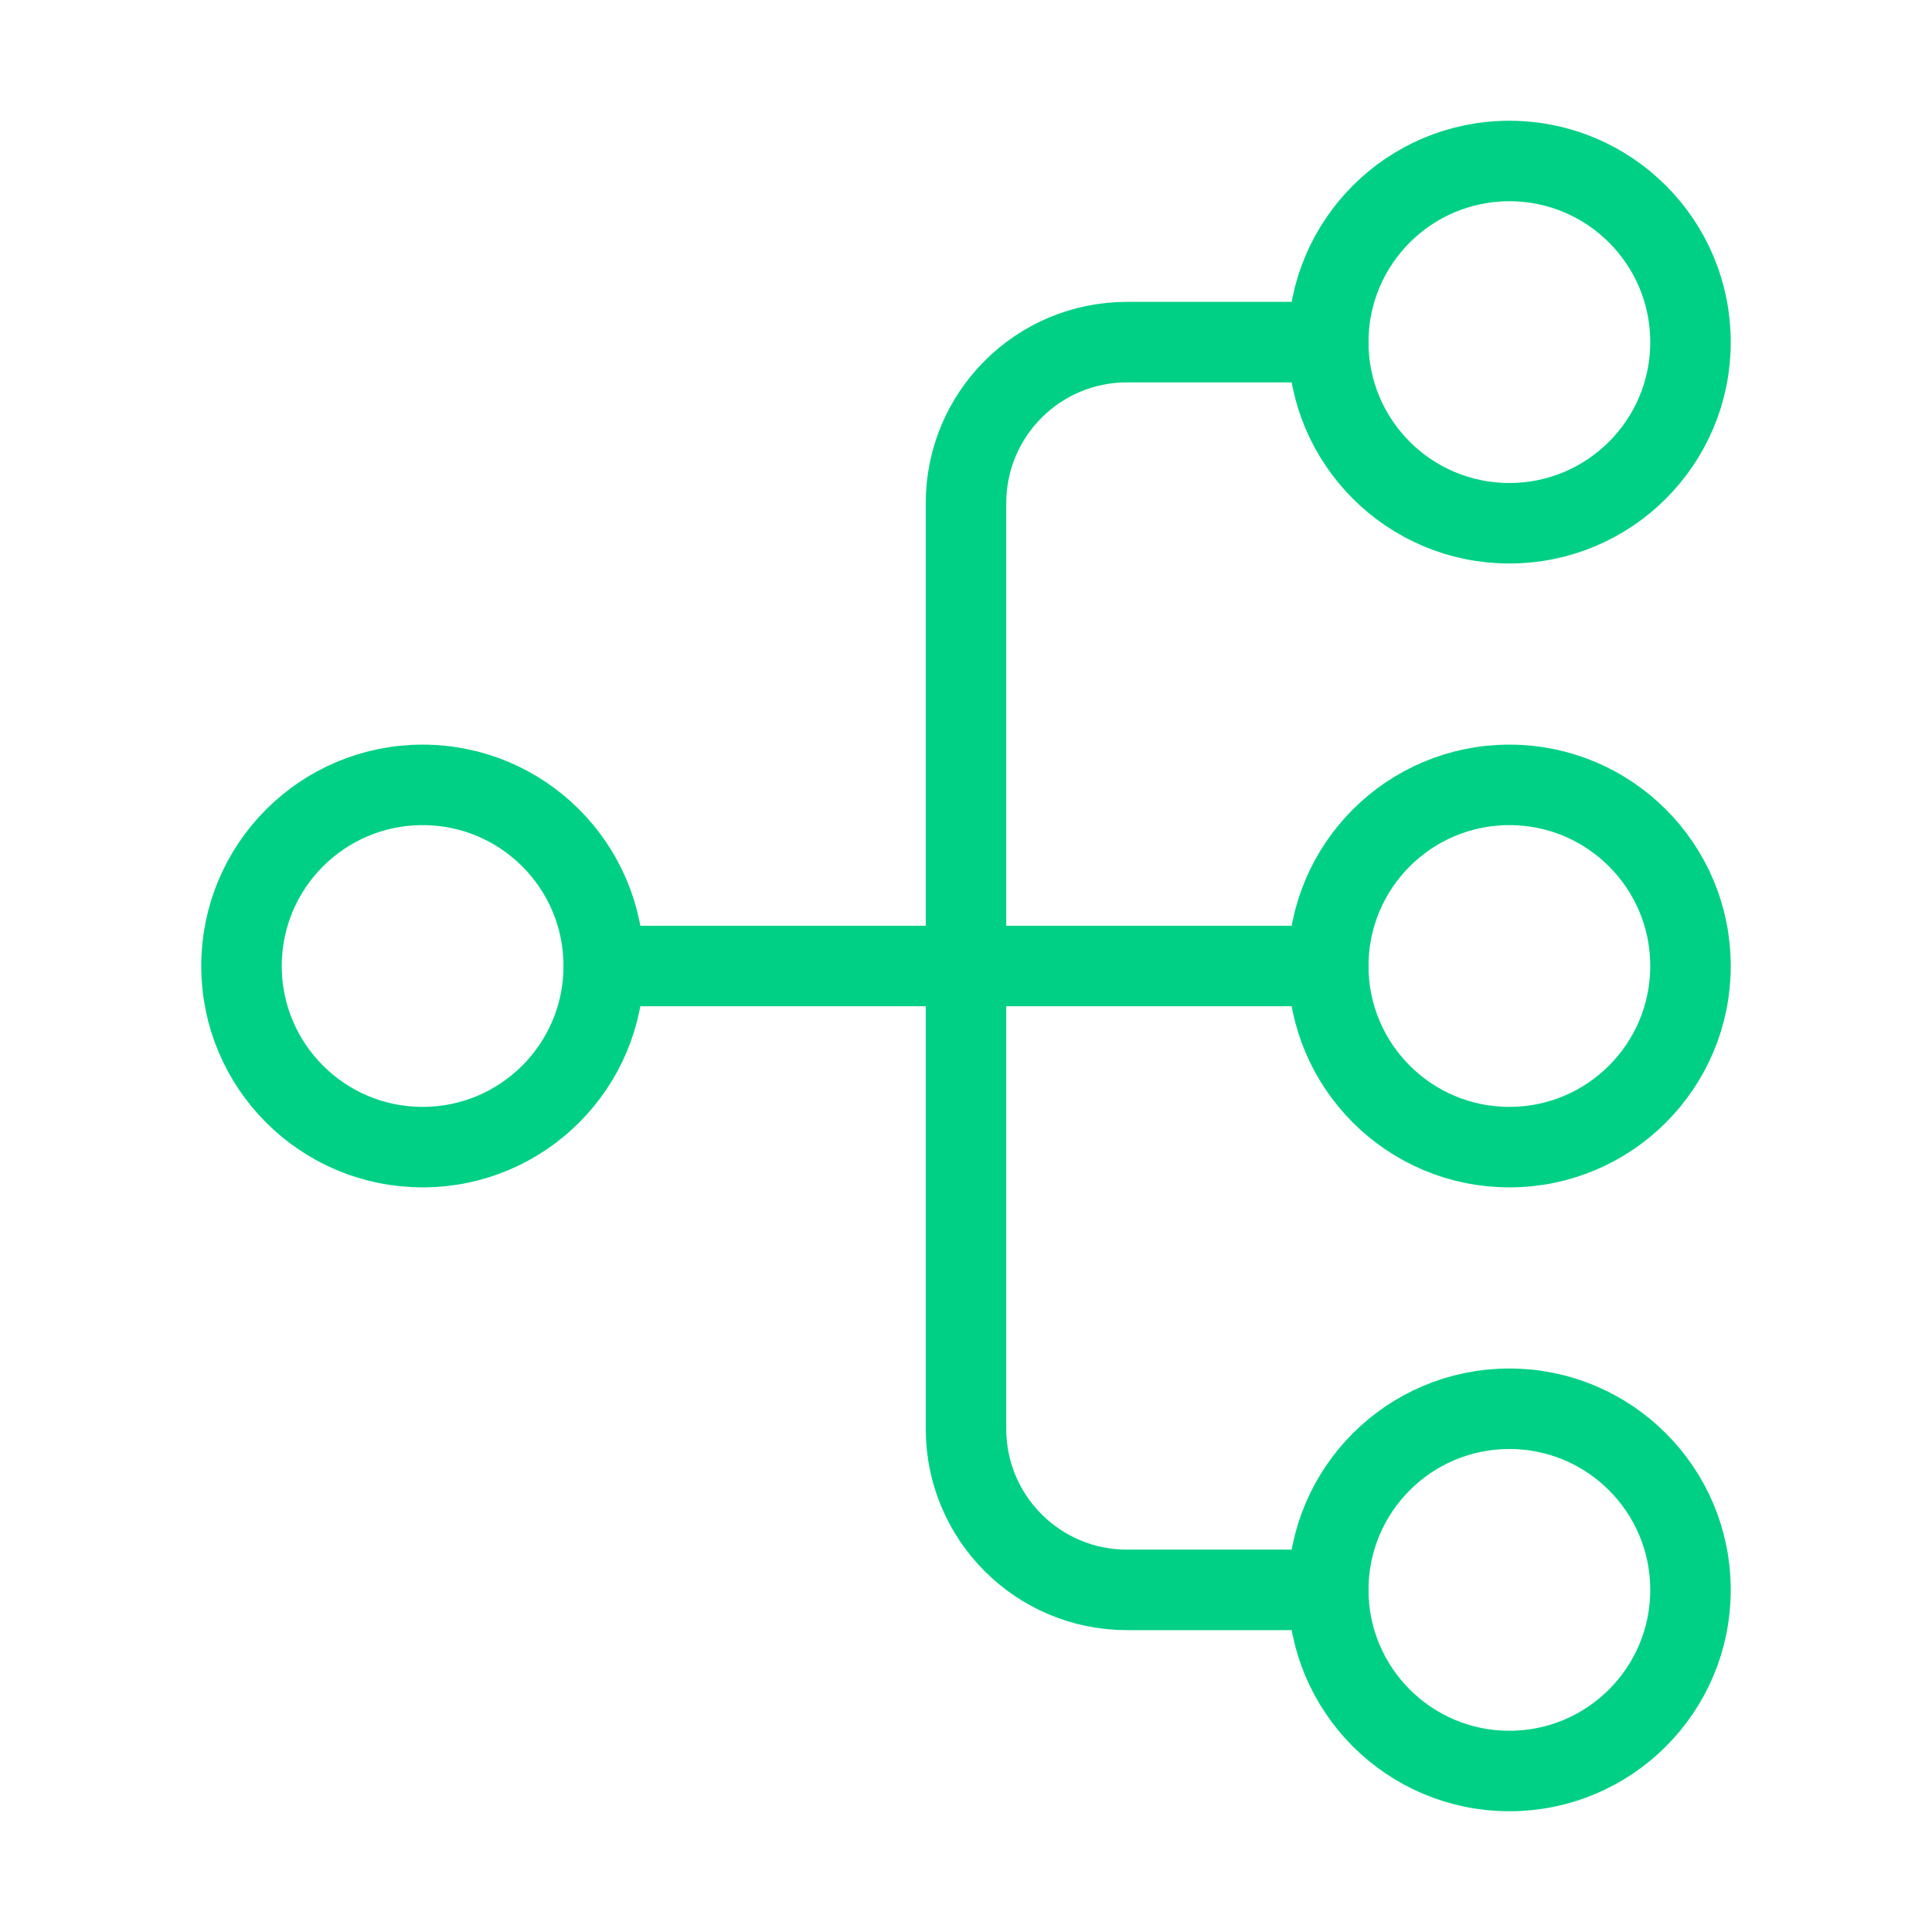 <?xml version="1.0" encoding="UTF-8"?> <svg xmlns="http://www.w3.org/2000/svg" width="60" height="60" viewBox="0 0 60 60" fill="none"> <g clip-path="url(#clip0_841_2512)"> <path d="M46.875 16.25C49.982 16.25 52.5 13.732 52.5 10.625C52.5 7.518 49.982 5 46.875 5C43.768 5 41.25 7.518 41.25 10.625C41.25 13.732 43.768 16.25 46.875 16.25Z" stroke="#00D085" stroke-width="2.5" stroke-miterlimit="10" stroke-linecap="round" stroke-linejoin="round"></path> <path d="M46.875 35.625C49.982 35.625 52.5 33.107 52.5 30C52.5 26.893 49.982 24.375 46.875 24.375C43.768 24.375 41.25 26.893 41.25 30C41.25 33.107 43.768 35.625 46.875 35.625Z" stroke="#00D085" stroke-width="2.5" stroke-miterlimit="10" stroke-linecap="round" stroke-linejoin="round"></path> <path d="M13.125 35.625C16.232 35.625 18.75 33.107 18.75 30C18.75 26.893 16.232 24.375 13.125 24.375C10.018 24.375 7.5 26.893 7.5 30C7.5 33.107 10.018 35.625 13.125 35.625Z" stroke="#00D085" stroke-width="2.5" stroke-miterlimit="10" stroke-linecap="round" stroke-linejoin="round"></path> <path d="M46.875 55C49.982 55 52.5 52.482 52.5 49.375C52.5 46.268 49.982 43.75 46.875 43.75C43.768 43.75 41.25 46.268 41.25 49.375C41.25 52.482 43.768 55 46.875 55Z" stroke="#00D085" stroke-width="2.5" stroke-miterlimit="10" stroke-linecap="round" stroke-linejoin="round"></path> <path d="M41.25 10.625H35C32.237 10.625 30 12.863 30 15.625V44.375C30 47.138 32.237 49.375 35 49.375H41.25" stroke="#00D085" stroke-width="2.5" stroke-miterlimit="10" stroke-linecap="round" stroke-linejoin="round"></path> <path d="M41.25 30H18.75" stroke="#00D085" stroke-width="2.5" stroke-miterlimit="10" stroke-linecap="round" stroke-linejoin="round"></path> </g> <defs> <clipPath id="clip0_841_2512"> <rect width="60" height="60" fill="white"></rect> </clipPath> </defs> </svg> 